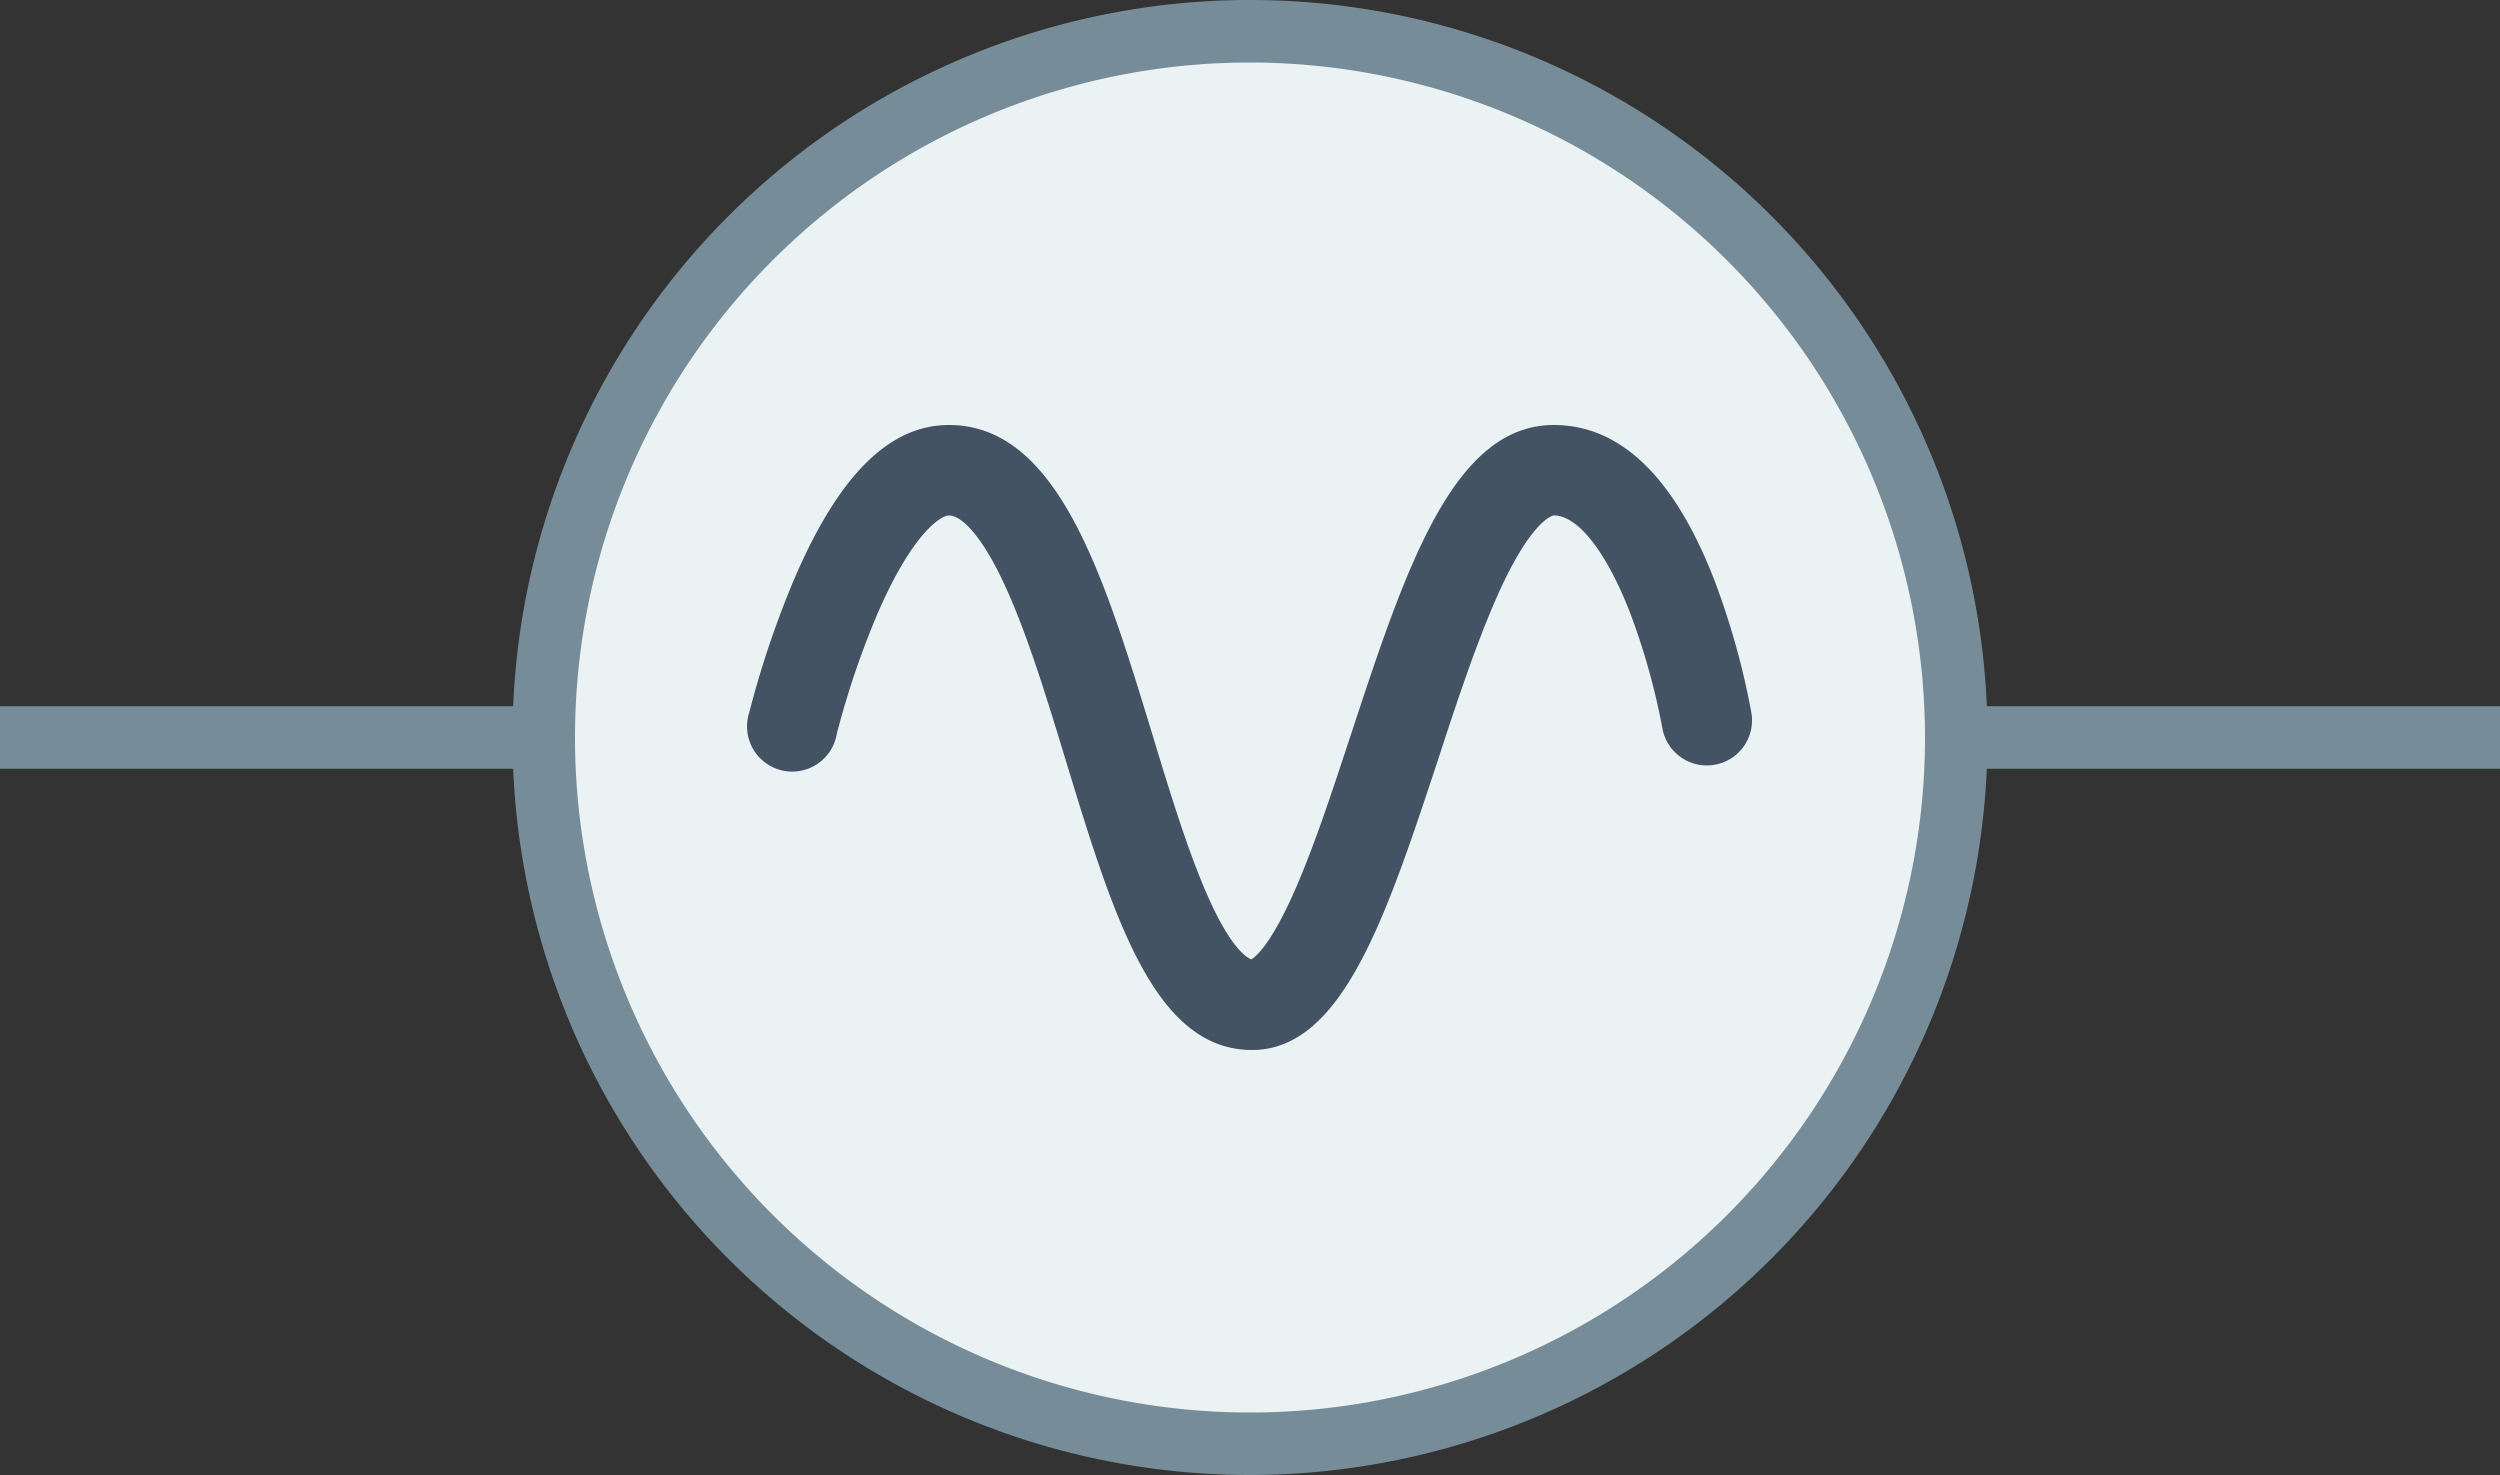 <svg id="Layer_1" data-name="Layer 1" xmlns="http://www.w3.org/2000/svg" viewBox="0 0 400 236"><rect x="0" y="0" width="400" height="236" fill="#333333" stroke="none"/><defs><style>.cls-1{fill:#768d99;}.cls-2{fill:#ebf2f3;}.cls-3{fill:#435363;}</style></defs><title>icon-pfc-on-green</title><rect class="cls-1" y="113" width="400" height="10"/><circle class="cls-2" cx="201.45" cy="118" r="113"/><path class="cls-1" d="M200,236A118,118,0,1,1,318,118,118.13,118.13,0,0,1,200,236Zm0-226A108,108,0,1,0,308,118,108.12,108.12,0,0,0,200,10Z"/><path class="cls-3" d="M200.33,168c-15.68,0-22.2-21.4-29.76-46.18-3.22-10.59-6.56-21.54-10.38-29.4-3-6.23-6.15-9.94-8.37-9.94-1.29,0-5.88,2.85-11.48,15.85a137.41,137.41,0,0,0-6.45,19.07,7.23,7.23,0,1,1-14-3.44,152.46,152.46,0,0,1,7.21-21.36C134.19,76.05,142.29,68,151.82,68c17.47,0,24.81,24.09,32.58,49.58,3,9.91,6.15,20.16,9.55,27.35s5.73,8.4,6.26,8.56c.57-.31,2.93-2.05,6.66-10.36,3.15-7,6.12-16,9.26-25.55C224.89,91,232.46,68,248.61,68c10.63,0,19.26,8.3,25.64,24.69a123,123,0,0,1,6,21.51A7.23,7.23,0,0,1,266,116.63a108.9,108.9,0,0,0-5.29-18.85c-3.76-9.58-8.28-15.31-12.1-15.31,0,0-2.9.28-7.7,10-3.91,8-7.54,19-11,29.62C221.75,146.73,214.74,168,200.33,168Z"/></svg>